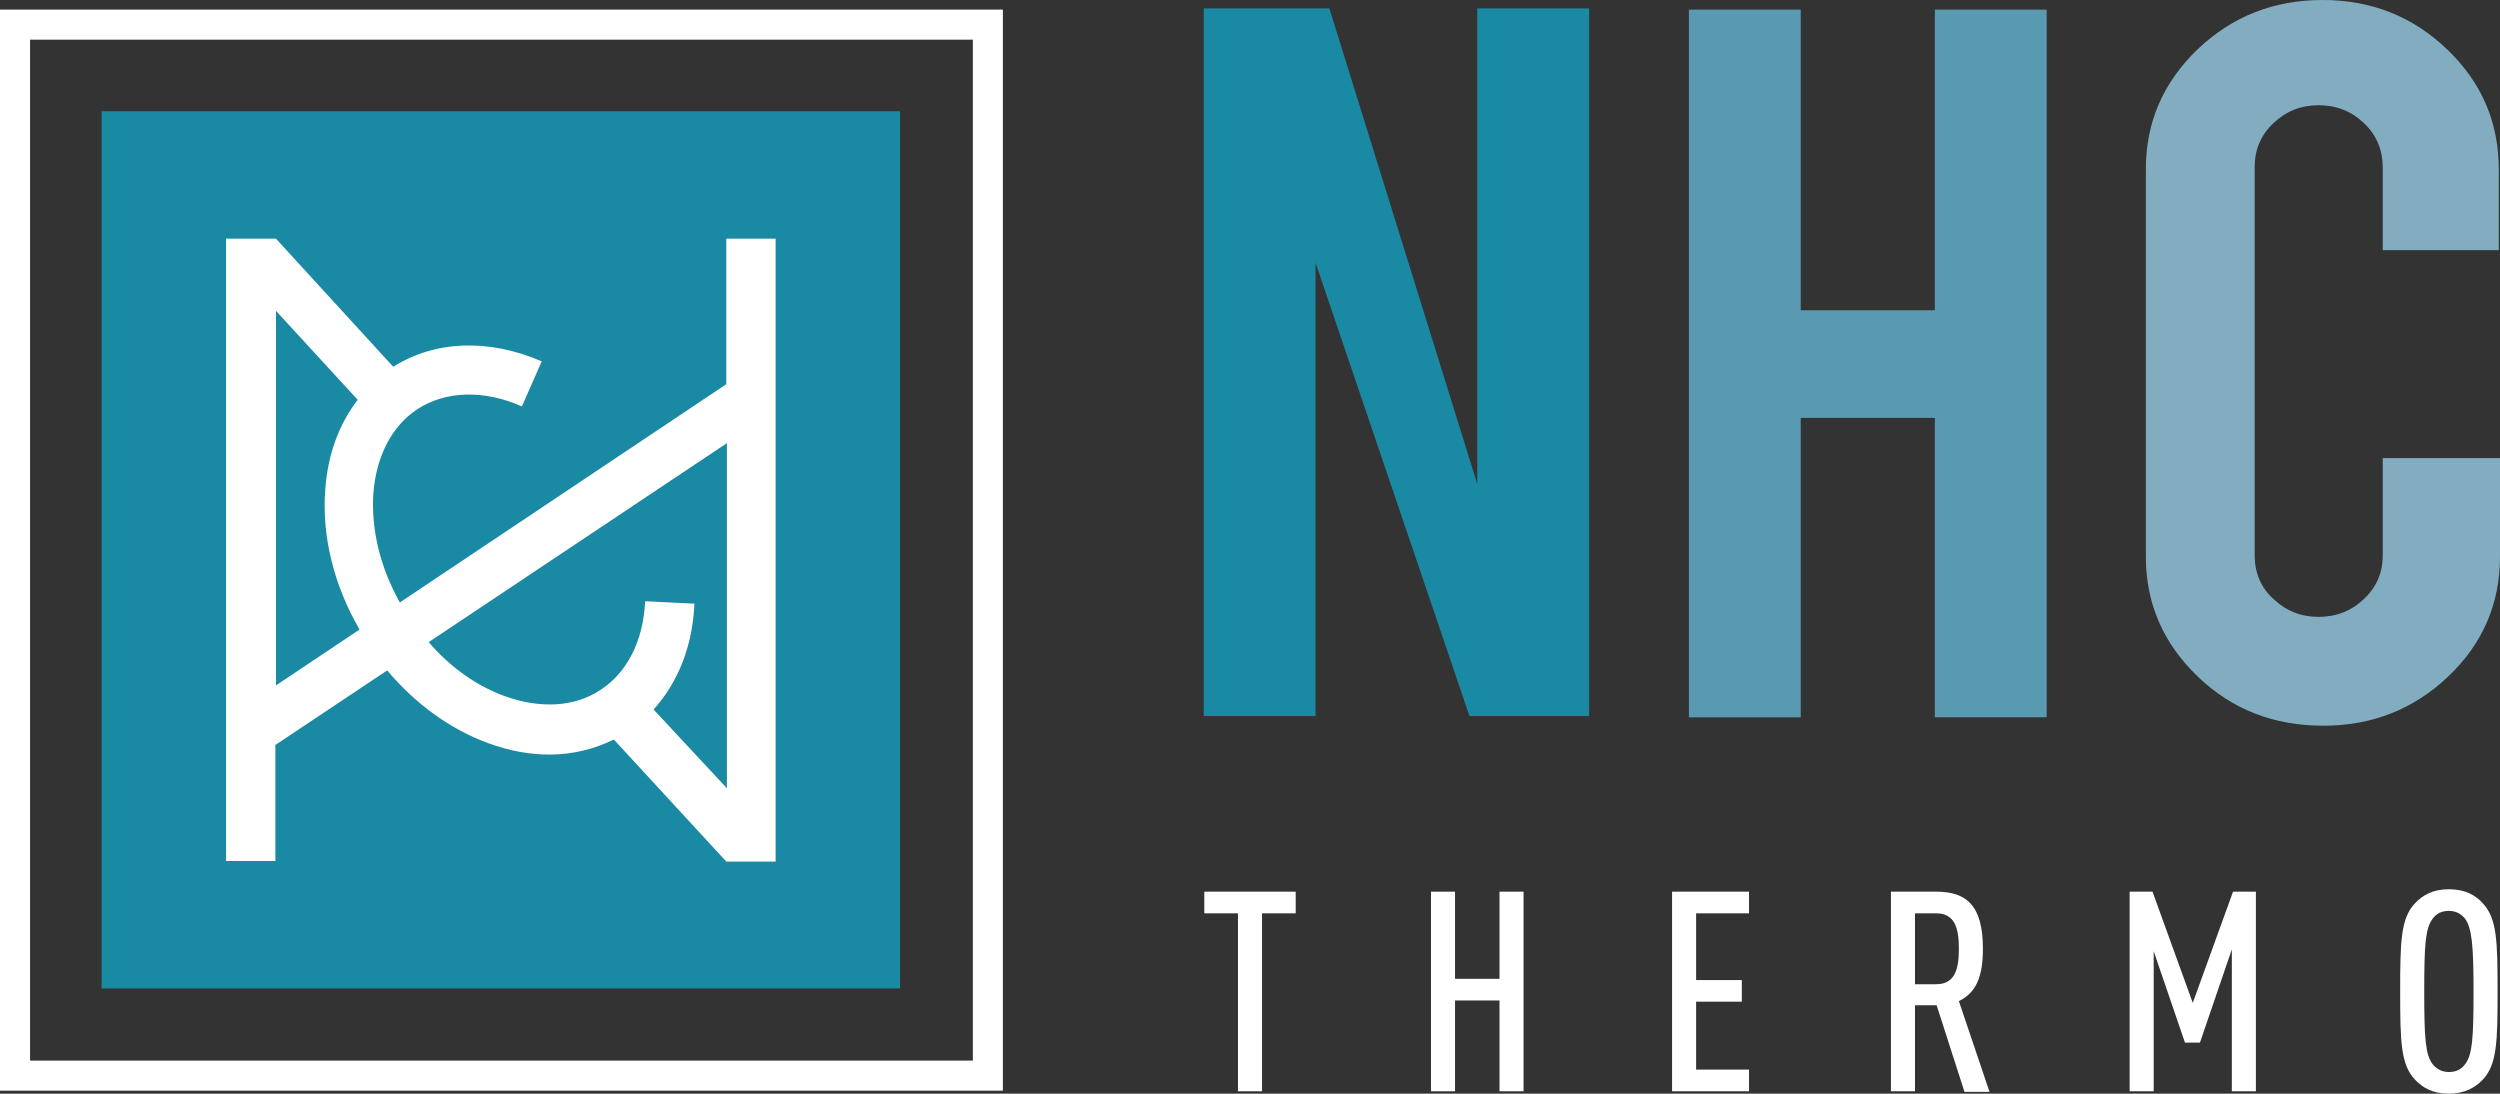 <?xml version="1.0" encoding="utf-8"?>
<!-- Generator: Adobe Illustrator 16.0.0, SVG Export Plug-In . SVG Version: 6.00 Build 0)  -->
<!DOCTYPE svg PUBLIC "-//W3C//DTD SVG 1.1//EN" "http://www.w3.org/Graphics/SVG/1.1/DTD/svg11.dtd">
<svg version="1.1" id="Calque_1" xmlns="http://www.w3.org/2000/svg" xmlns:xlink="http://www.w3.org/1999/xlink" x="0px" y="0px"
	 width="296.174px" height="129.566px" viewBox="0 0 296.174 129.566" enable-background="new 0 0 296.174 129.566"
	 xml:space="preserve">
<rect x="0" y="0" width="296.174" height="129.566" fill="#333333" stroke="none"/>
<g id="XMLID_55_">
	<path id="XMLID_56_" fill="#82ADC0" d="M275.232,85.974c-5.842,0-10.827-1.923-14.886-5.84c-4.063-3.918-6.126-8.618-6.126-14.175
		V20.016c0-5.556,2.063-10.257,6.126-14.175C264.475,1.923,269.39,0,275.16,0c5.84,0,10.758,1.994,14.816,5.912
		s6.054,8.619,6.054,14.175v9.545h-13.747v-9.831c0-1.994-0.712-3.773-2.208-5.199c-1.495-1.425-3.275-2.137-5.414-2.137
		c-2.065,0-3.848,0.712-5.342,2.137c-1.497,1.425-2.209,3.134-2.209,5.199v46.015c0,1.994,0.712,3.775,2.209,5.128
		c1.494,1.426,3.276,2.138,5.342,2.138c2.139,0,3.919-0.712,5.414-2.138c1.496-1.424,2.208-3.134,2.208-5.128V54.278h13.891v11.681
		c0,5.557-2.066,10.329-6.124,14.175C285.918,84.051,281,85.974,275.232,85.974z"/>
</g>
<path id="XMLID_76_" fill="#1A89A3" d="M157.489,0.997l17.522,56.342V0.997h13.249v83.839h-14.173l-18.235-53.709v53.709h-13.249
	V0.997H157.489z"/>
<path id="XMLID_73_" fill="#599AB1" d="M213.333,49.506v35.473h-13.249V1.14h13.249v35.615h15.885V1.14h13.25v83.838h-13.25V49.506
	H213.333z"/>
<g id="XMLID_64_">
	<g id="XMLID_158_">
		<path id="XMLID_171_" fill="#FFFFFF" d="M149.511,108.199v21.084h-2.85v-21.084h-3.988v-2.565H153.5v2.565H149.511z"/>
		<path id="XMLID_169_" fill="#FFFFFF" d="M177.646,129.283v-10.758h-5.269v10.758h-2.849v-23.649h2.849v10.327h5.269v-10.327h2.849
			v23.649H177.646z"/>
		<path id="XMLID_167_" fill="#FFFFFF" d="M198.089,129.283v-23.649h9.117v2.565h-6.268v7.905h5.414v2.564h-5.414v8.048h6.268v2.566
			H198.089z"/>
		<path id="XMLID_164_" fill="#FFFFFF" d="M232.709,129.283l-3.277-10.186h-2.564v10.186h-2.85v-23.649h5.341
			c3.563,0,5.556,1.567,5.556,6.767c0,3.275-0.784,5.2-2.848,6.198l3.632,10.756h-2.991V129.283z M229.359,108.199h-2.492v8.403
			h2.492c2.208,0,2.708-1.709,2.708-4.202C232.067,109.908,231.568,108.199,229.359,108.199z"/>
		<path id="XMLID_162_" fill="#FFFFFF" d="M264.405,129.283v-16.813l-3.777,11.043h-1.778l-3.704-10.828v16.598h-2.849v-23.649
			h2.707l4.772,13.178l4.771-13.178h2.707v23.649H264.405z"/>
		<path id="XMLID_159_" fill="#FFFFFF" d="M294.178,127.855c-0.927,1-2.207,1.711-4.062,1.711c-1.922,0-3.133-0.711-4.059-1.711
			c-1.638-1.779-1.709-4.486-1.709-10.399c0-5.91,0.071-8.617,1.709-10.398c0.926-0.995,2.137-1.71,4.059-1.71
			c1.925,0,3.206,0.715,4.062,1.71c1.638,1.781,1.71,4.488,1.71,10.398C295.888,123.369,295.816,126.076,294.178,127.855z
			 M292.042,108.839c-0.427-0.501-0.998-0.927-1.925-0.927c-0.923,0-1.495,0.355-1.922,0.927c-0.855,1.142-0.997,2.991-0.997,8.617
			c0,5.628,0.142,7.481,0.997,8.62c0.427,0.498,0.999,0.925,1.922,0.925c0.927,0,1.498-0.354,1.925-0.925
			c0.854-1.139,0.997-2.992,0.997-8.62C293.039,111.83,292.827,109.98,292.042,108.839z"/>
	</g>
</g>
<rect id="XMLID_50_" x="12.037" y="13.178" fill="#1A89A3" width="94.594" height="103.925"/>
<path id="XMLID_43_" fill="#FFFFFF" d="M118.741,129.21H0V1.14H118.81v128.07H118.741z M3.561,125.65h111.69V4.701H3.561V125.65z"/>
<path id="XMLID_65_" fill="#FFFFFF" d="M86.044,28.278v17.237L47.367,71.372c-2.351-4.201-3.418-8.69-3.133-12.963
	c0.355-4.417,2.208-7.979,5.271-9.973c3.347-2.137,7.836-2.279,12.323-0.285l2.351-5.342c-6.268-2.707-12.607-2.493-17.594,0.641
	l-13.89-15.172h-5.913V102h5.841V88.255l13.249-8.833c3.35,3.988,7.48,6.979,11.967,8.618c2.495,0.926,4.916,1.354,7.267,1.354
	c2.705,0,5.27-0.642,7.62-1.779l13.319,14.457h5.841V28.278H86.044z M32.695,36.826l9.686,10.542
	c-2.208,2.849-3.56,6.483-3.845,10.614c-0.428,5.484,0.997,11.325,4.059,16.597l-9.9,6.623V36.826z M77.427,84.051
	c2.92-3.204,4.629-7.549,4.843-12.535l-5.841-0.286c-0.214,4.701-2.138,8.477-5.343,10.541c-3.063,1.996-7.052,2.21-11.253,0.712
	c-3.349-1.209-6.482-3.418-9.046-6.409l35.33-23.576v40.886L77.427,84.051z"/>
</svg>
